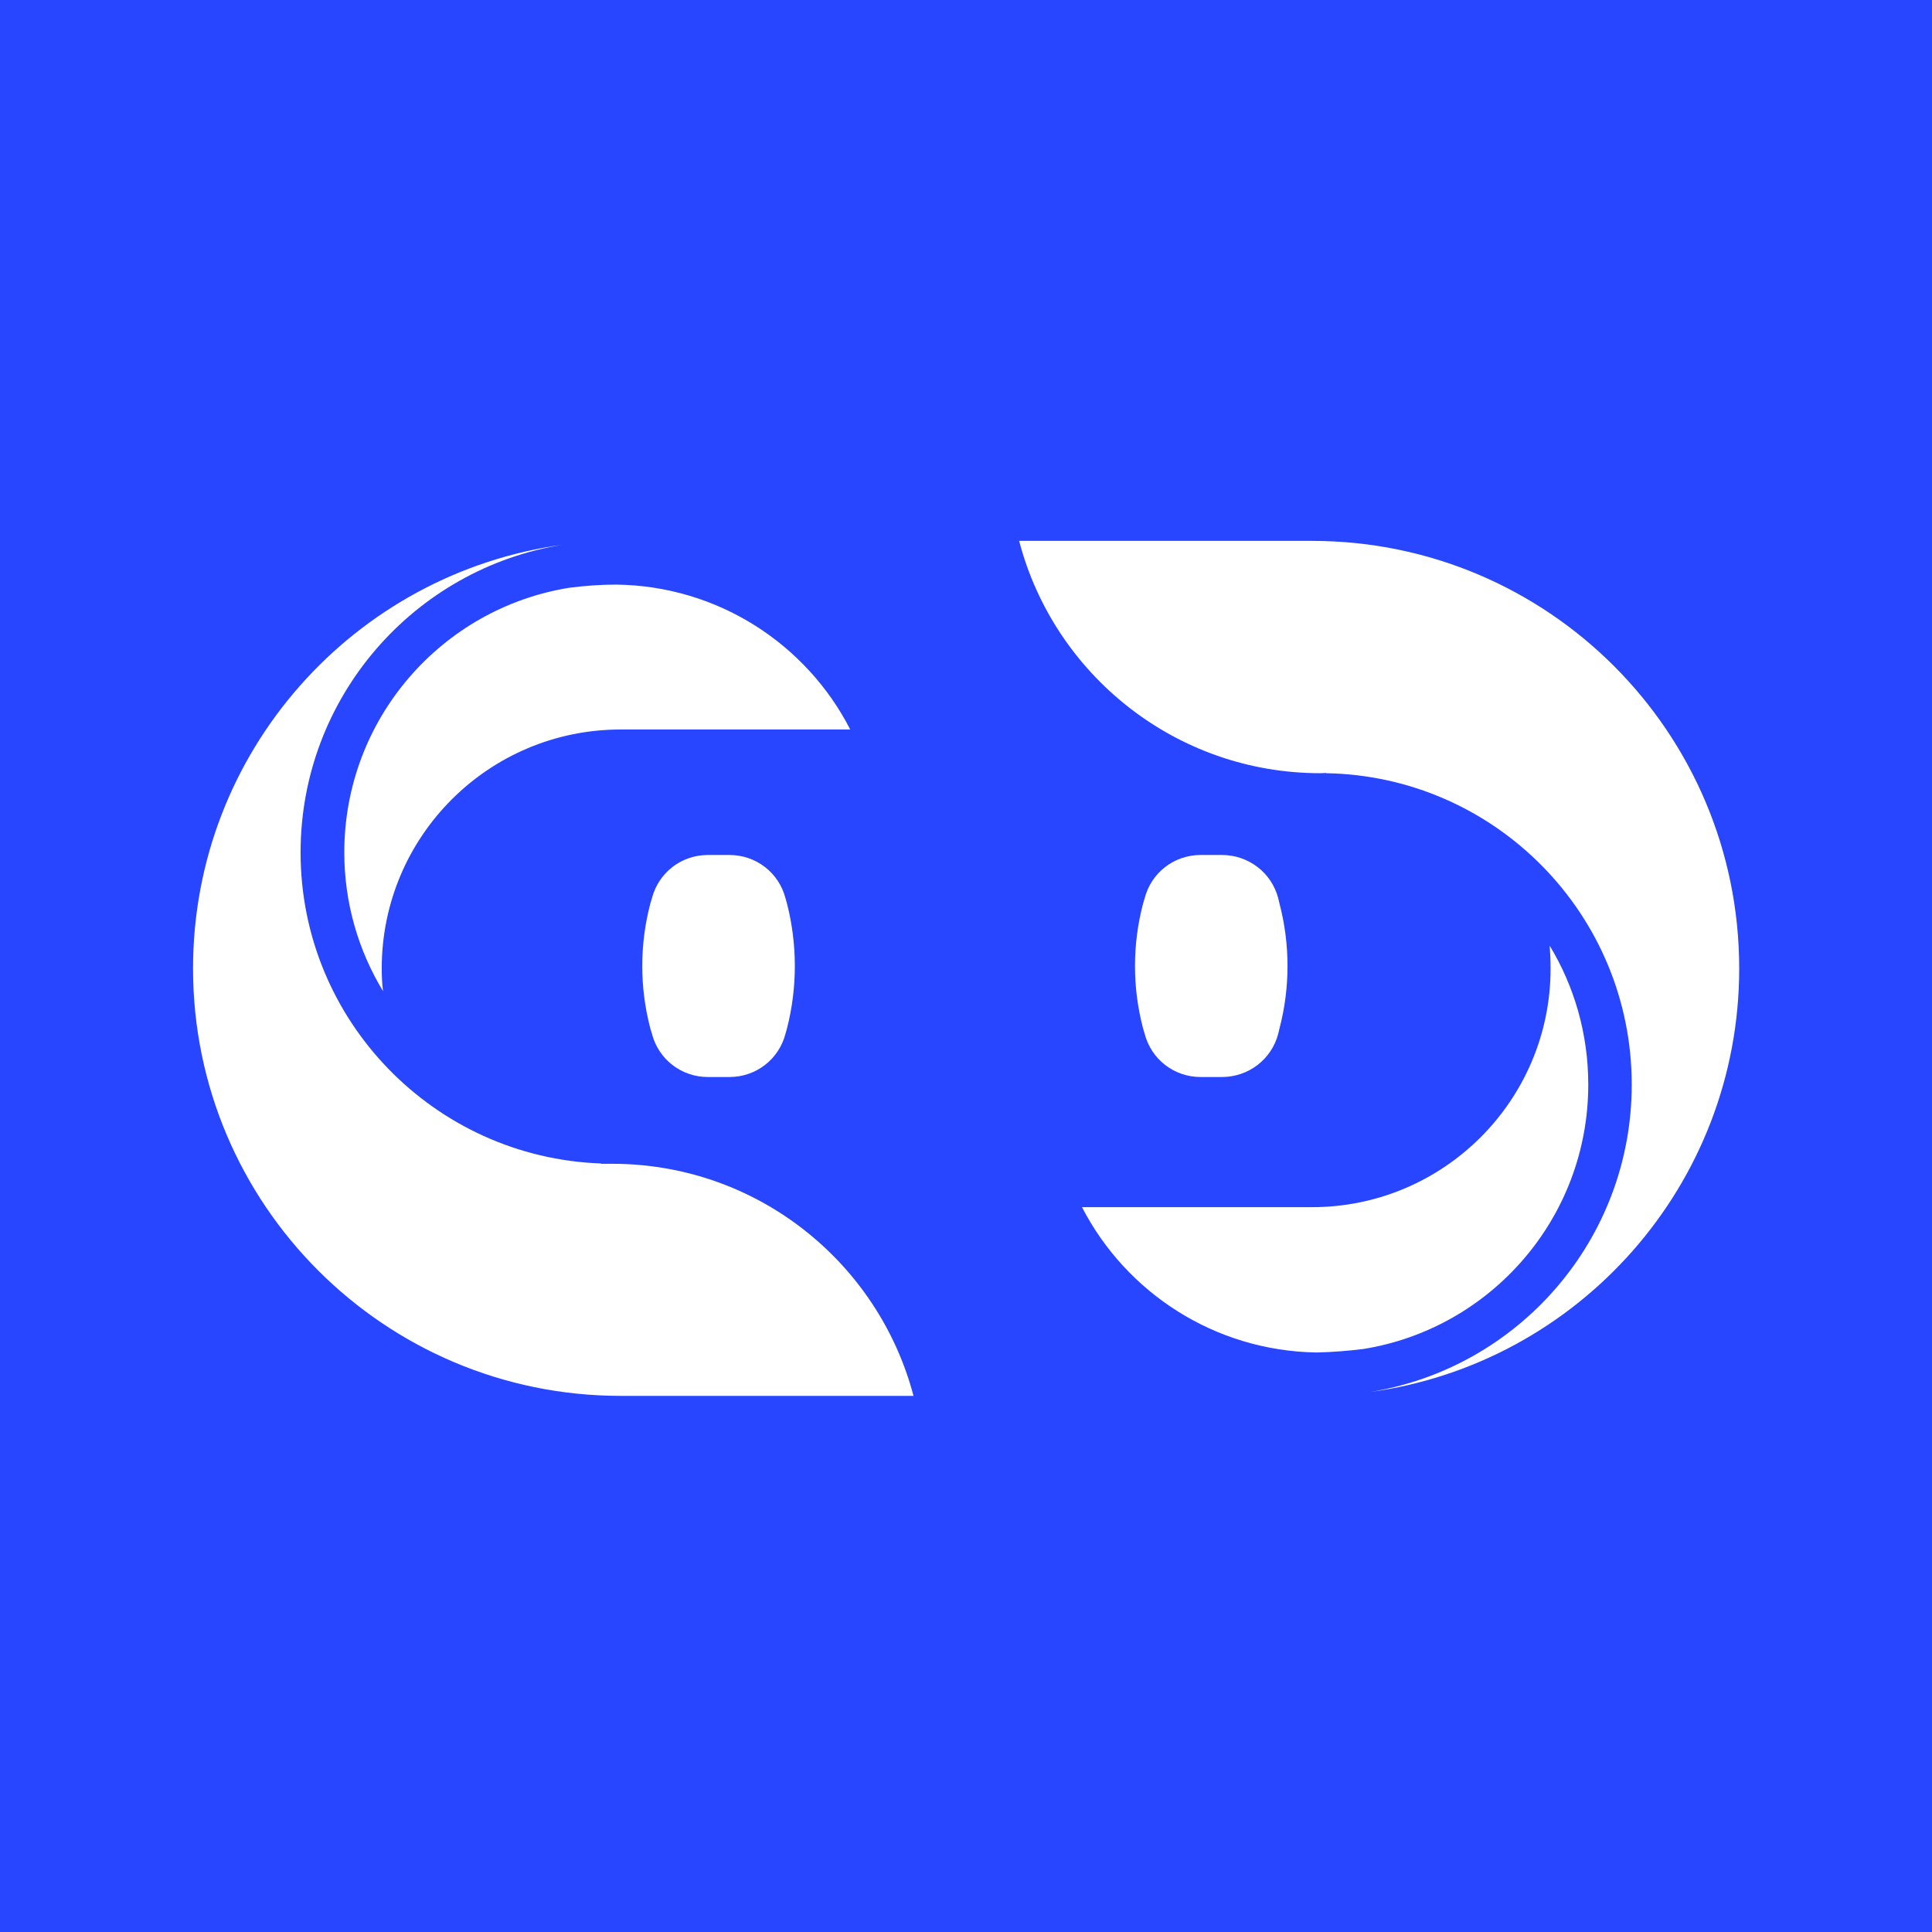<?xml version="1.0" encoding="UTF-8"?>
<svg xmlns="http://www.w3.org/2000/svg" xmlns:xlink="http://www.w3.org/1999/xlink" width="24px" height="24px" viewBox="0 0 24 24" version="1.1">
<g id="surface1">
<rect x="0" y="0" width="24" height="24" style="fill:rgb(15.686%,27.059%,100%);fill-opacity:1;stroke:none;"/>
<path style=" stroke:none;fill-rule:evenodd;fill:rgb(100%,100%,100%);fill-opacity:1;" d="M 16.402 9.605 C 16.426 9.605 16.449 9.602 16.473 9.602 L 16.473 9.605 C 18.574 9.641 20.27 11.359 20.27 13.473 C 20.27 15.402 18.859 17 17.012 17.293 C 19.605 16.945 21.605 14.719 21.605 12.031 C 21.605 9.098 19.23 6.719 16.297 6.719 L 12.66 6.719 C 13.094 8.379 14.605 9.605 16.402 9.605 Z M 19.25 11.746 C 19.258 11.84 19.262 11.934 19.262 12.031 C 19.262 13.668 17.934 14.996 16.297 14.996 L 13.441 14.996 C 13.988 16.055 15.086 16.781 16.355 16.801 C 16.551 16.797 16.742 16.781 16.934 16.758 C 18.52 16.504 19.73 15.129 19.73 13.473 C 19.73 12.84 19.555 12.25 19.25 11.746 Z M 3.734 10.59 C 3.734 12.676 5.395 14.379 7.465 14.453 L 7.465 14.457 C 7.512 14.457 7.559 14.457 7.605 14.457 C 9.402 14.457 10.91 15.68 11.348 17.34 L 7.711 17.34 C 4.777 17.34 2.398 14.961 2.398 12.031 C 2.398 9.34 4.402 7.117 6.996 6.766 C 5.148 7.059 3.734 8.66 3.734 10.59 Z M 7.074 7.301 C 5.488 7.555 4.277 8.93 4.277 10.59 C 4.277 11.219 4.453 11.809 4.758 12.312 C 4.746 12.219 4.742 12.125 4.742 12.031 C 4.742 10.391 6.07 9.062 7.711 9.062 L 10.562 9.062 C 10.02 8.004 8.922 7.277 7.652 7.262 C 7.457 7.262 7.262 7.277 7.074 7.301 Z M 9.062 10.621 C 9.391 10.621 9.676 10.84 9.758 11.16 L 9.777 11.227 C 9.906 11.734 9.906 12.266 9.777 12.773 L 9.758 12.84 C 9.676 13.16 9.391 13.379 9.062 13.379 L 8.793 13.379 C 8.465 13.379 8.18 13.16 8.098 12.84 L 8.078 12.773 C 7.945 12.266 7.945 11.734 8.078 11.227 L 8.098 11.16 C 8.18 10.84 8.465 10.621 8.793 10.621 Z M 15.18 10.621 C 15.508 10.621 15.797 10.84 15.879 11.16 L 15.895 11.227 C 16.027 11.734 16.027 12.266 15.895 12.773 L 15.879 12.84 C 15.797 13.16 15.508 13.379 15.18 13.379 L 14.914 13.379 C 14.586 13.379 14.301 13.16 14.219 12.84 L 14.199 12.773 C 14.066 12.266 14.066 11.734 14.199 11.227 L 14.219 11.16 C 14.301 10.84 14.586 10.621 14.914 10.621 Z M 15.18 10.621 "/>
</g>
</svg>
